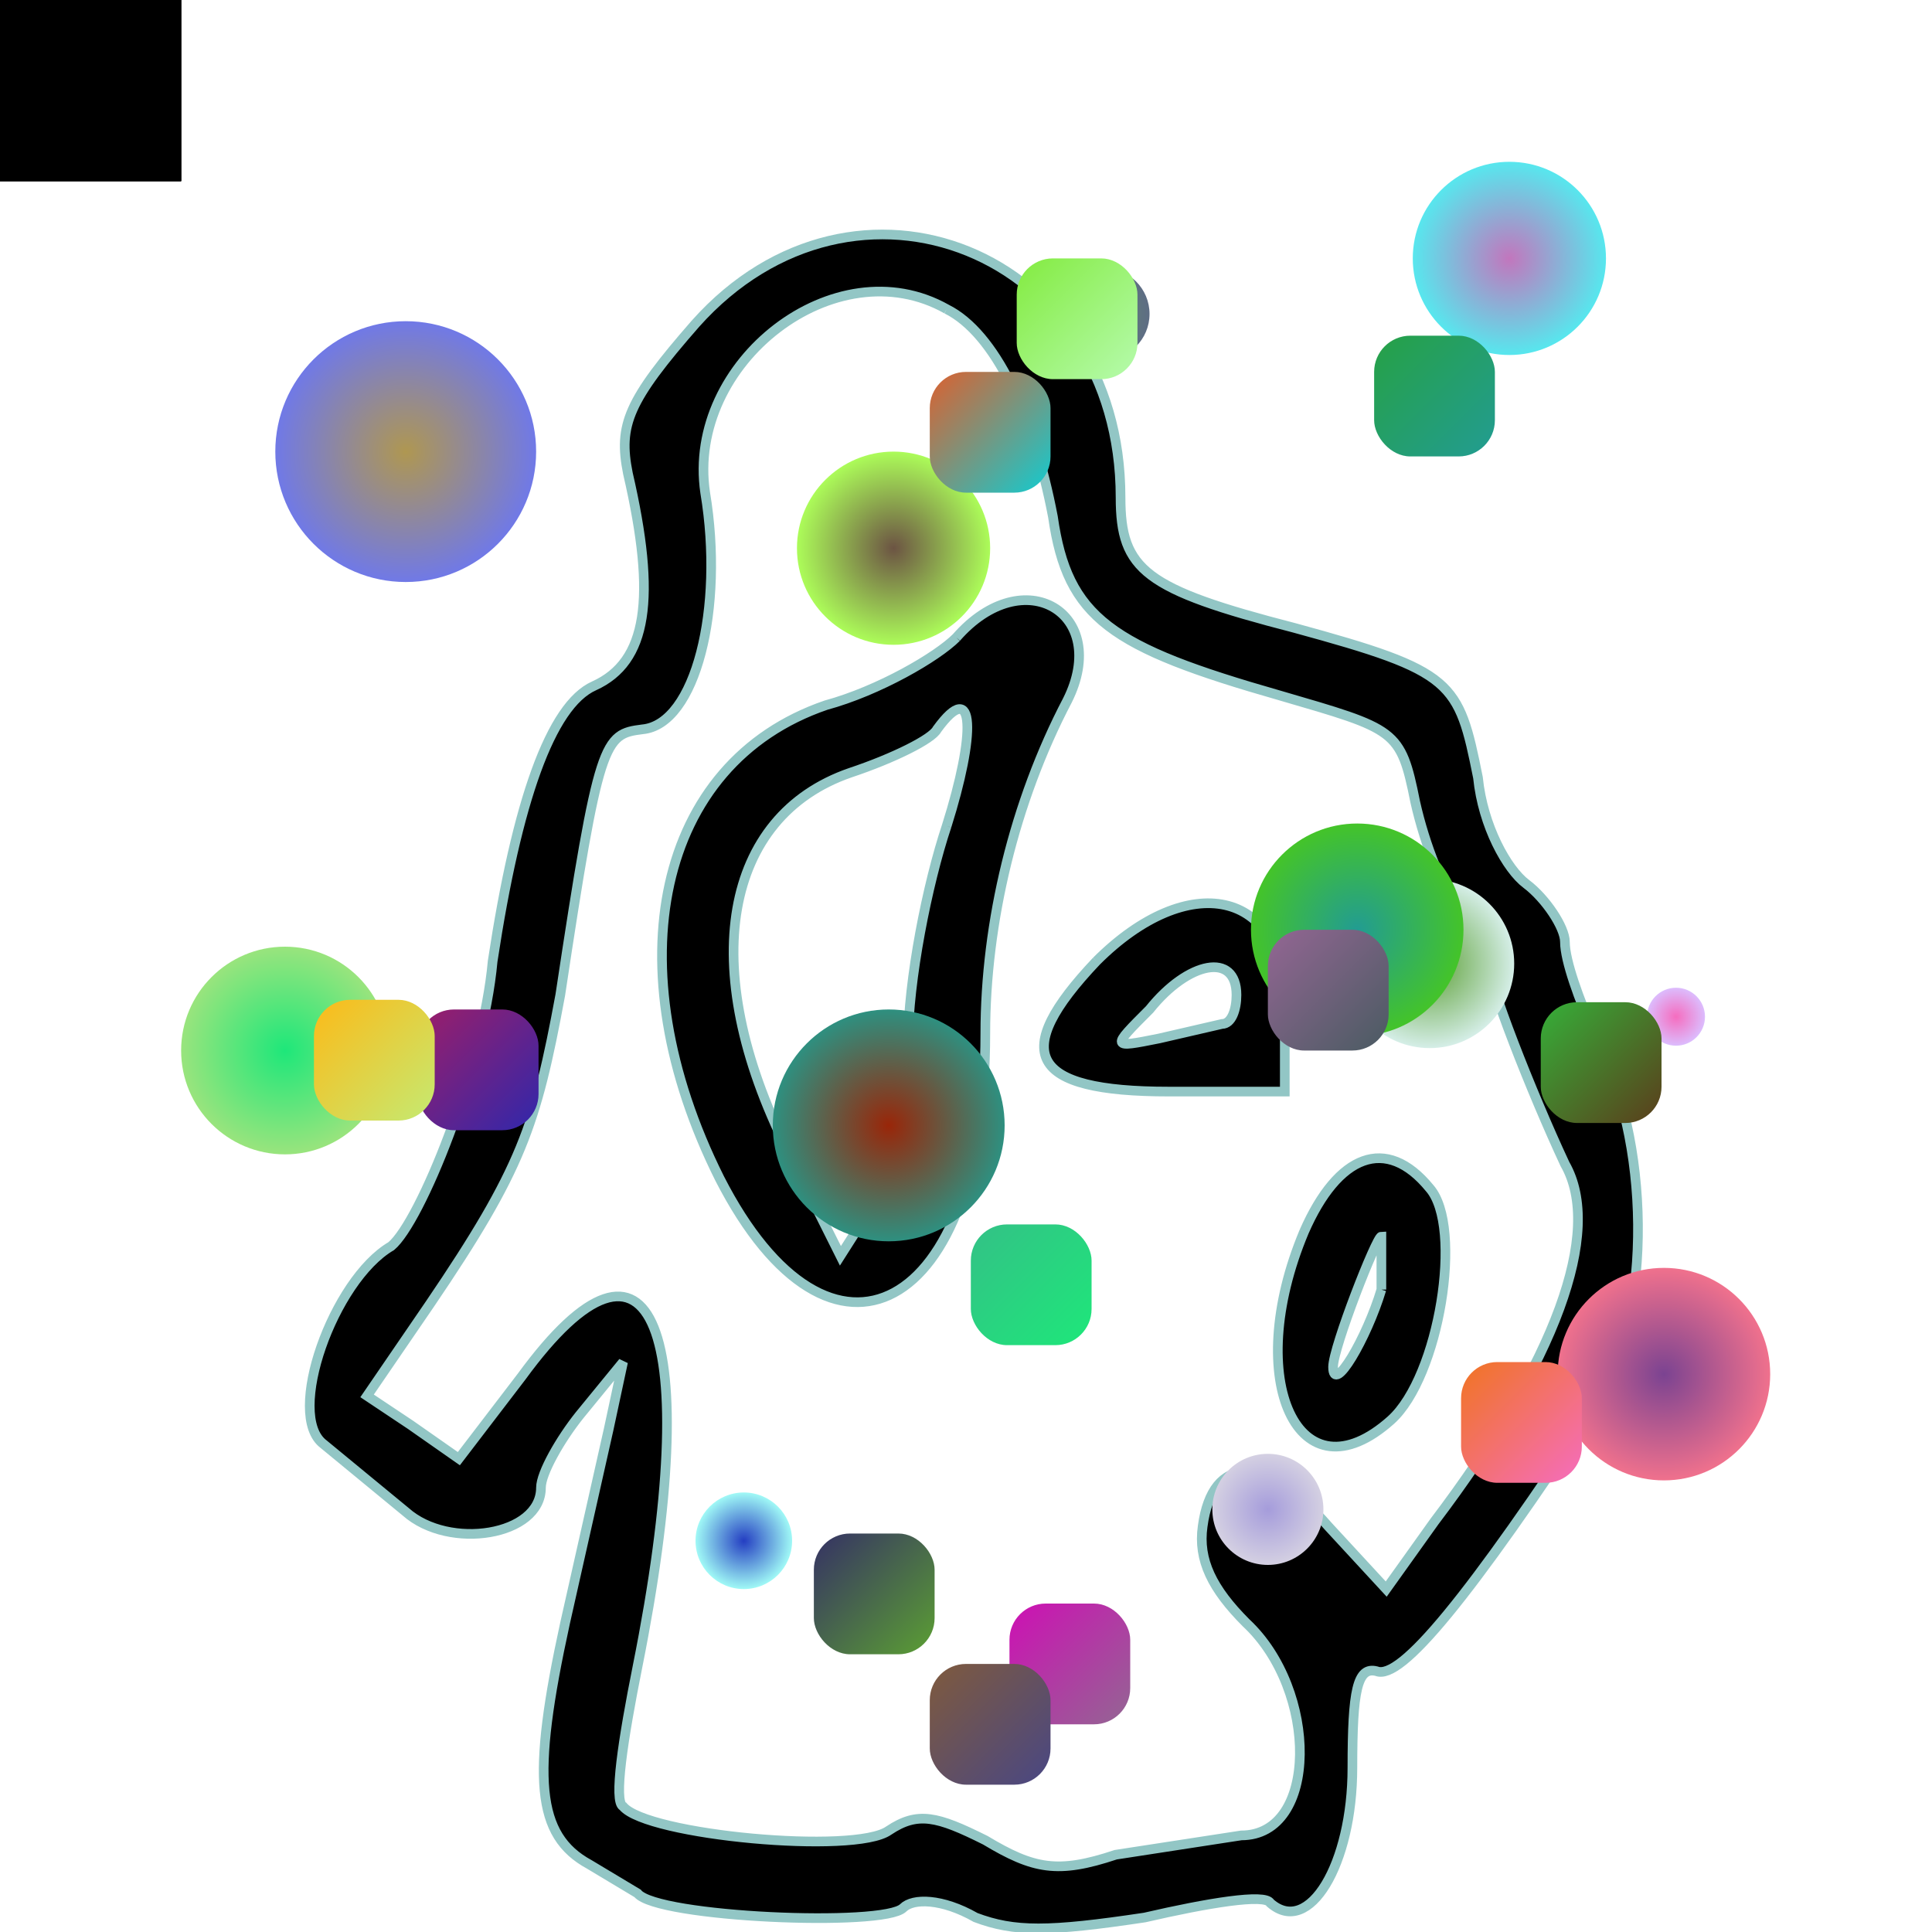 <svg xmlns="http://www.w3.org/2000/svg" xmlns:xlink="http://www.w3.org/1999/xlink" xmlns:svgjs="http://svgjs.dev/svgjs" width="800" height="800" style="background-color:rgb(253,140,6)" viewBox="0 0 800 800"><animate attributeName="fill" values="rgb(193,21,221);rgb(119,165,146)" dur="0.4s" repeatCount="indefinite" /><path transform="scale(2)" d="M144 67c-14 16-16 21-14 31 6 26 4 39-7 44-9 4-16 24-21 57-2 22-15 54-21 59-12 7-22 35-14 41l17 14c9 8 28 5 28-5 0-3 4-10 8-15l9-11-3 14-9 40c-7 32-6 44 5 50l10 6c4 5 51 7 55 3 2-2 8-2 15 2 8 3 15 3 35 0 13-3 25-5 26-3 8 7 17-8 17-28 0-16 1-21 5-20 5 2 19-15 46-56 11-18 11-54-1-76-3-7-6-15-6-19 0-3-4-9-8-12s-9-12-10-22c-4-20-5-22-38-31-31-8-36-12-36-27 0-51-55-73-88-36m52-3c10 5 18 22 22 43 3 21 12 27 47 37 24 7 25 7 28 22 2 9 6 19 9 22l6 11c0 4 9 27 16 42 8 14-2 41-27 74l-10 14-12-13c-13-15-24-15-26 0-1 7 2 13 9 20 15 14 15 44-1 44l-26 4c-12 4-17 3-27-3-10-5-14-6-20-2-7 5-50 1-55-5-2-1 0-14 3-29 14-70 3-97-24-60l-13 17-10-7-9-6 13-19c19-28 22-37 27-64 8-53 9-54 17-55 11-1 17-25 13-49-4-27 27-51 50-38m2 68c-4 4-16 11-27 14-35 12-44 54-22 98 23 45 55 28 55-30 0-23 6-48 17-69 9-18-9-29-23-13m-2 39c-4 12-8 32-8 45 0 14-2 26-7 33l-7 11-11-22c-19-38-13-69 13-78 9-3 17-7 18-9 8-11 8 1 2 20m31 28c-18 19-14 27 15 27h24v-18c0-24-20-28-39-9m29 7c0 3-1 6-3 6l-13 3c-10 2-10 2-2-6 8-10 18-12 18-3m14 49c-13 31-1 56 18 39 10-9 15-40 8-48-9-11-19-7-26 9m16 12c-3 10-10 22-10 16 0-4 9-27 10-27v11" stroke="rgb(146,198,197)" stroke-width="2"/><defs><path id="randomPath" d="M50,50 L150,50 L150,250 L50,250 Z"/><path id="zigzag" d="M170,419 L220,150 L270,251 L420,351 L500,153 210,353 L334,455 L220,255 L195,55 Z"/></defs><rect width="75" height="75" ><animate attributeName="fill" values="rgb(245,187,238)" dur="0.4s" repeatCount="indefinite" /><animate attributeName="opacity" values="0;3;0" dur="0.1s" repeatCount="indefinite" /><animateTransform attributeType="xml" attributeName="transform" type="rotate" from="360" to="0 97 116" dur="3s" repeatCount="indefinite"/><animateMotion dur="3s" repeatCount="indefinite"><mpath href="#zigzag"></mpath></animateMotion></rect><defs><linearGradient id="gradient675302" x1="0%" y1="0%" x2="100%" y2="100%"><stop offset="0%" stop-color="rgb(51,193,134)"/><stop offset="100%" stop-color="rgb(30,231,122)"/></linearGradient></defs><rect x="402" y="507" width = "50" height = "50" fill="url(#gradient675302)"  rx="15"><animate attributeName="opacity" values="0;1;0" dur="0.1s" repeatCount="indefinite" /></rect><rect width="75" height="75" ><animate attributeName="fill" values="rgb(11,92,248)" dur="0.4s" repeatCount="indefinite" /><animate attributeName="opacity" values="0;9;0" dur="0.1s" repeatCount="indefinite" /><animateTransform attributeType="xml" attributeName="transform" type="rotate" from="360" to="0 177 278" dur="9s" repeatCount="indefinite"/><animateMotion dur="9s" repeatCount="indefinite"><mpath href="#zigzag"></mpath></animateMotion></rect><defs><radialGradient id="gradient383935"><stop offset="0%" stop-color="rgb(123,67,145)"/><stop offset="100%" stop-color="rgb(240,113,141)"/></radialGradient></defs><circle cx="689" cy="569" r="44" fill="url(#gradient383935)" ><animate attributeName="opacity" values="0;1;0" dur="6s" repeatCount="indefinite" /><animateTransform attributeType="xml" attributeName="transform" type="rotate" from="360" to="0 400 400" dur="6s" repeatCount="indefinite"/><animateMotion dur="6s" repeatCount="indefinite"><mpath href="#zigzag"/></animateMotion></circle><defs><linearGradient id="gradient993673" x1="0%" y1="0%" x2="100%" y2="100%"><stop offset="0%" stop-color="rgb(156,30,105)"/><stop offset="100%" stop-color="rgb(48,39,171)"/></linearGradient></defs><rect x="173" y="418" width = "50" height = "50" fill="url(#gradient993673)"  rx="15"><animate attributeName="opacity" values="0;1;0" dur="0.1s" repeatCount="indefinite" /></rect><defs><linearGradient id="gradient346837" x1="0%" y1="0%" x2="100%" y2="100%"><stop offset="0%" stop-color="rgb(53,49,100)"/><stop offset="100%" stop-color="rgb(91,159,51)"/></linearGradient></defs><rect x="337" y="635" width = "50" height = "50" fill="url(#gradient346837)"  rx="15"><animate attributeName="opacity" values="0;1;0" dur="0.1s" repeatCount="indefinite" /></rect><defs><radialGradient id="gradient430607"><stop offset="0%" stop-color="rgb(194,118,189)"/><stop offset="100%" stop-color="rgb(87,231,238)"/></radialGradient></defs><circle cx="625" cy="107" r="40" fill="url(#gradient430607)" ><animate attributeName="opacity" values="0;1;0" dur="8s" repeatCount="indefinite" /><animateTransform attributeType="xml" attributeName="transform" type="rotate" from="360" to="0 400 400" dur="8s" repeatCount="indefinite"/><animateMotion dur="8s" repeatCount="indefinite"><mpath href="#zigzag"/></animateMotion></circle><defs><linearGradient id="gradient5105" x1="0%" y1="0%" x2="100%" y2="100%"><stop offset="0%" stop-color="rgb(241,116,33)"/><stop offset="100%" stop-color="rgb(245,109,191)"/></linearGradient></defs><rect x="605" y="564" width = "50" height = "50" fill="url(#gradient5105)"  rx="15"><animate attributeName="opacity" values="0;1;0" dur="0.1s" repeatCount="indefinite" /></rect><defs><linearGradient id="gradient805669" x1="0%" y1="0%" x2="100%" y2="100%"><stop offset="0%" stop-color="rgb(38,161,69)"/><stop offset="100%" stop-color="rgb(34,156,146)"/></linearGradient></defs><rect x="569" y="139" width = "50" height = "50" fill="url(#gradient805669)"  rx="15"><animate attributeName="opacity" values="0;1;0" dur="0.1s" repeatCount="indefinite" /></rect><defs><linearGradient id="gradient917718" x1="0%" y1="0%" x2="100%" y2="100%"><stop offset="0%" stop-color="rgb(206,15,180)"/><stop offset="100%" stop-color="rgb(147,102,147)"/></linearGradient></defs><rect x="418" y="664" width = "50" height = "50" fill="url(#gradient917718)"  rx="15"><animate attributeName="opacity" values="0;1;0" dur="0.1s" repeatCount="indefinite" /></rect><defs><radialGradient id="gradient11935"><stop offset="0%" stop-color="rgb(175,151,81)"/><stop offset="100%" stop-color="rgb(112,121,231)"/></radialGradient></defs><circle cx="168" cy="187" r="54" fill="url(#gradient11935)" ><animate attributeName="opacity" values="0;1;0" dur="6s" repeatCount="indefinite" /><animateTransform attributeType="xml" attributeName="transform" type="rotate" from="360" to="0 400 400" dur="6s" repeatCount="indefinite"/><animateMotion dur="6s" repeatCount="indefinite"><mpath href="#zigzag"/></animateMotion></circle><defs><radialGradient id="gradient888207"><stop offset="0%" stop-color="rgb(30,231,122)"/><stop offset="100%" stop-color="rgb(153,228,125)"/></radialGradient></defs><circle cx="118" cy="435" r="43" fill="url(#gradient888207)" ><animate attributeName="opacity" values="0;1;0" dur="8s" repeatCount="indefinite" /><animateTransform attributeType="xml" attributeName="transform" type="rotate" from="360" to="0 400 400" dur="8s" repeatCount="indefinite"/><animateMotion dur="8s" repeatCount="indefinite"><mpath href="#zigzag"/></animateMotion></circle><rect width="75" height="75" ><animate attributeName="fill" values="rgb(3,70,132)" dur="0.4s" repeatCount="indefinite" /><animate attributeName="opacity" values="0;5;0" dur="0.1s" repeatCount="indefinite" /><animateTransform attributeType="xml" attributeName="transform" type="rotate" from="360" to="0 17 203" dur="5s" repeatCount="indefinite"/><animateMotion dur="5s" repeatCount="indefinite"><mpath href="#zigzag"></mpath></animateMotion></rect><defs><radialGradient id="gradient957839"><stop offset="0%" stop-color="rgb(108,84,67)"/><stop offset="100%" stop-color="rgb(172,252,89)"/></radialGradient></defs><circle cx="370" cy="227" r="40" fill="url(#gradient957839)" ><animate attributeName="opacity" values="0;1;0" dur="10s" repeatCount="indefinite" /><animateTransform attributeType="xml" attributeName="transform" type="rotate" from="360" to="0 400 400" dur="10s" repeatCount="indefinite"/><animateMotion dur="10s" repeatCount="indefinite"><mpath href="#zigzag"/></animateMotion></circle><rect width="75" height="75" ><animate attributeName="fill" values="rgb(48,39,171)" dur="0.4s" repeatCount="indefinite" /><animate attributeName="opacity" values="0;5;0" dur="0.1s" repeatCount="indefinite" /><animateTransform attributeType="xml" attributeName="transform" type="rotate" from="360" to="0 64 272" dur="5s" repeatCount="indefinite"/><animateMotion dur="5s" repeatCount="indefinite"><mpath href="#zigzag"></mpath></animateMotion></rect><defs><radialGradient id="gradient542887"><stop offset="0%" stop-color="rgb(91,159,51)"/><stop offset="100%" stop-color="rgb(213,238,231)"/></radialGradient></defs><circle cx="592" cy="399" r="35" fill="url(#gradient542887)" ><animate attributeName="opacity" values="0;1;0" dur="8s" repeatCount="indefinite" /><animateTransform attributeType="xml" attributeName="transform" type="rotate" from="360" to="0 400 400" dur="8s" repeatCount="indefinite"/><animateMotion dur="8s" repeatCount="indefinite"><mpath href="#zigzag"/></animateMotion></circle><defs><radialGradient id="gradient425535"><stop offset="0%" stop-color="rgb(36,62,194)"/><stop offset="100%" stop-color="rgb(160,249,246)"/></radialGradient></defs><circle cx="308" cy="638" r="20" fill="url(#gradient425535)" ><animate attributeName="opacity" values="0;1;0" dur="6s" repeatCount="indefinite" /><animateTransform attributeType="xml" attributeName="transform" type="rotate" from="360" to="0 400 400" dur="6s" repeatCount="indefinite"/><animateMotion dur="6s" repeatCount="indefinite"><mpath href="#zigzag"/></animateMotion></circle><defs><radialGradient id="gradient243367"><stop offset="0%" stop-color="rgb(245,109,191)"/><stop offset="100%" stop-color="rgb(220,188,253)"/></radialGradient></defs><circle cx="694" cy="421" r="12" fill="url(#gradient243367)" ><animate attributeName="opacity" values="0;1;0" dur="8s" repeatCount="indefinite" /><animateTransform attributeType="xml" attributeName="transform" type="rotate" from="360" to="0 400 400" dur="8s" repeatCount="indefinite"/><animateMotion dur="8s" repeatCount="indefinite"><mpath href="#zigzag"/></animateMotion></circle><defs><radialGradient id="gradient550927"><stop offset="0%" stop-color="rgb(34,156,146)"/><stop offset="100%" stop-color="rgb(68,196,41)"/></radialGradient></defs><circle cx="562" cy="385" r="44" fill="url(#gradient550927)" ><animate attributeName="opacity" values="0;1;0" dur="8s" repeatCount="indefinite" /><animateTransform attributeType="xml" attributeName="transform" type="rotate" from="360" to="0 400 400" dur="8s" repeatCount="indefinite"/><animateMotion dur="8s" repeatCount="indefinite"><mpath href="#zigzag"/></animateMotion></circle><defs><linearGradient id="gradient862425" x1="0%" y1="0%" x2="100%" y2="100%"><stop offset="0%" stop-color="rgb(147,102,147)"/><stop offset="100%" stop-color="rgb(74,91,98)"/></linearGradient></defs><rect x="525" y="385" width = "50" height = "50" fill="url(#gradient862425)"  rx="15"><animate attributeName="opacity" values="0;1;0" dur="0.1s" repeatCount="indefinite" /></rect><defs><radialGradient id="gradient470499"><stop offset="0%" stop-color="rgb(97,137,110)"/><stop offset="100%" stop-color="rgb(94,109,132)"/></radialGradient></defs><circle cx="457" cy="130" r="19" fill="url(#gradient470499)" ><animate attributeName="opacity" values="0;1;0" dur="10s" repeatCount="indefinite" /><animateTransform attributeType="xml" attributeName="transform" type="rotate" from="360" to="0 400 400" dur="10s" repeatCount="indefinite"/><animateMotion dur="10s" repeatCount="indefinite"><mpath href="#zigzag"/></animateMotion></circle><defs><linearGradient id="gradient915738" x1="0%" y1="0%" x2="100%" y2="100%"><stop offset="0%" stop-color="rgb(53,176,57)"/><stop offset="100%" stop-color="rgb(91,61,27)"/></linearGradient></defs><rect x="638" y="415" width = "50" height = "50" fill="url(#gradient915738)"  rx="15"><animate attributeName="opacity" values="0;1;0" dur="0.1s" repeatCount="indefinite" /></rect><defs><linearGradient id="gradient38321" x1="0%" y1="0%" x2="100%" y2="100%"><stop offset="0%" stop-color="rgb(131,235,64)"/><stop offset="100%" stop-color="rgb(182,251,173)"/></linearGradient></defs><rect x="421" y="107" width = "50" height = "50" fill="url(#gradient38321)"  rx="15"><animate attributeName="opacity" values="0;1;0" dur="0.1s" repeatCount="indefinite" /></rect><defs><linearGradient id="gradient348685" x1="0%" y1="0%" x2="100%" y2="100%"><stop offset="0%" stop-color="rgb(127,90,61)"/><stop offset="100%" stop-color="rgb(73,71,131)"/></linearGradient></defs><rect x="385" y="689" width = "50" height = "50" fill="url(#gradient348685)"  rx="15"><animate attributeName="opacity" values="0;1;0" dur="0.1s" repeatCount="indefinite" /></rect><defs><linearGradient id="gradient224485" x1="0%" y1="0%" x2="100%" y2="100%"><stop offset="0%" stop-color="rgb(221,96,46)"/><stop offset="100%" stop-color="rgb(17,204,209)"/></linearGradient></defs><rect x="385" y="154" width = "50" height = "50" fill="url(#gradient224485)"  rx="15"><animate attributeName="opacity" values="0;1;0" dur="0.1s" repeatCount="indefinite" /></rect><defs><linearGradient id="gradient266630" x1="0%" y1="0%" x2="100%" y2="100%"><stop offset="0%" stop-color="rgb(252,186,24)"/><stop offset="100%" stop-color="rgb(197,234,114)"/></linearGradient></defs><rect x="130" y="414" width = "50" height = "50" fill="url(#gradient266630)"  rx="15"><animate attributeName="opacity" values="0;1;0" dur="0.1s" repeatCount="indefinite" /></rect><defs><radialGradient id="gradient393515"><stop offset="0%" stop-color="rgb(165,156,219)"/><stop offset="100%" stop-color="rgb(212,208,226)"/></radialGradient></defs><circle cx="525" cy="625" r="23" fill="url(#gradient393515)" ><animate attributeName="opacity" values="0;1;0" dur="6s" repeatCount="indefinite" /><animateTransform attributeType="xml" attributeName="transform" type="rotate" from="360" to="0 400 400" dur="6s" repeatCount="indefinite"/><animateMotion dur="6s" repeatCount="indefinite"><mpath href="#zigzag"/></animateMotion></circle><defs><radialGradient id="gradient147207"><stop offset="0%" stop-color="rgb(153,38,9)"/><stop offset="100%" stop-color="rgb(46,144,128)"/></radialGradient></defs><circle cx="368" cy="466" r="48" fill="url(#gradient147207)" ><animate attributeName="opacity" values="0;1;0" dur="8s" repeatCount="indefinite" /><animateTransform attributeType="xml" attributeName="transform" type="rotate" from="360" to="0 400 400" dur="8s" repeatCount="indefinite"/><animateMotion dur="8s" repeatCount="indefinite"><mpath href="#zigzag"/></animateMotion></circle></svg>